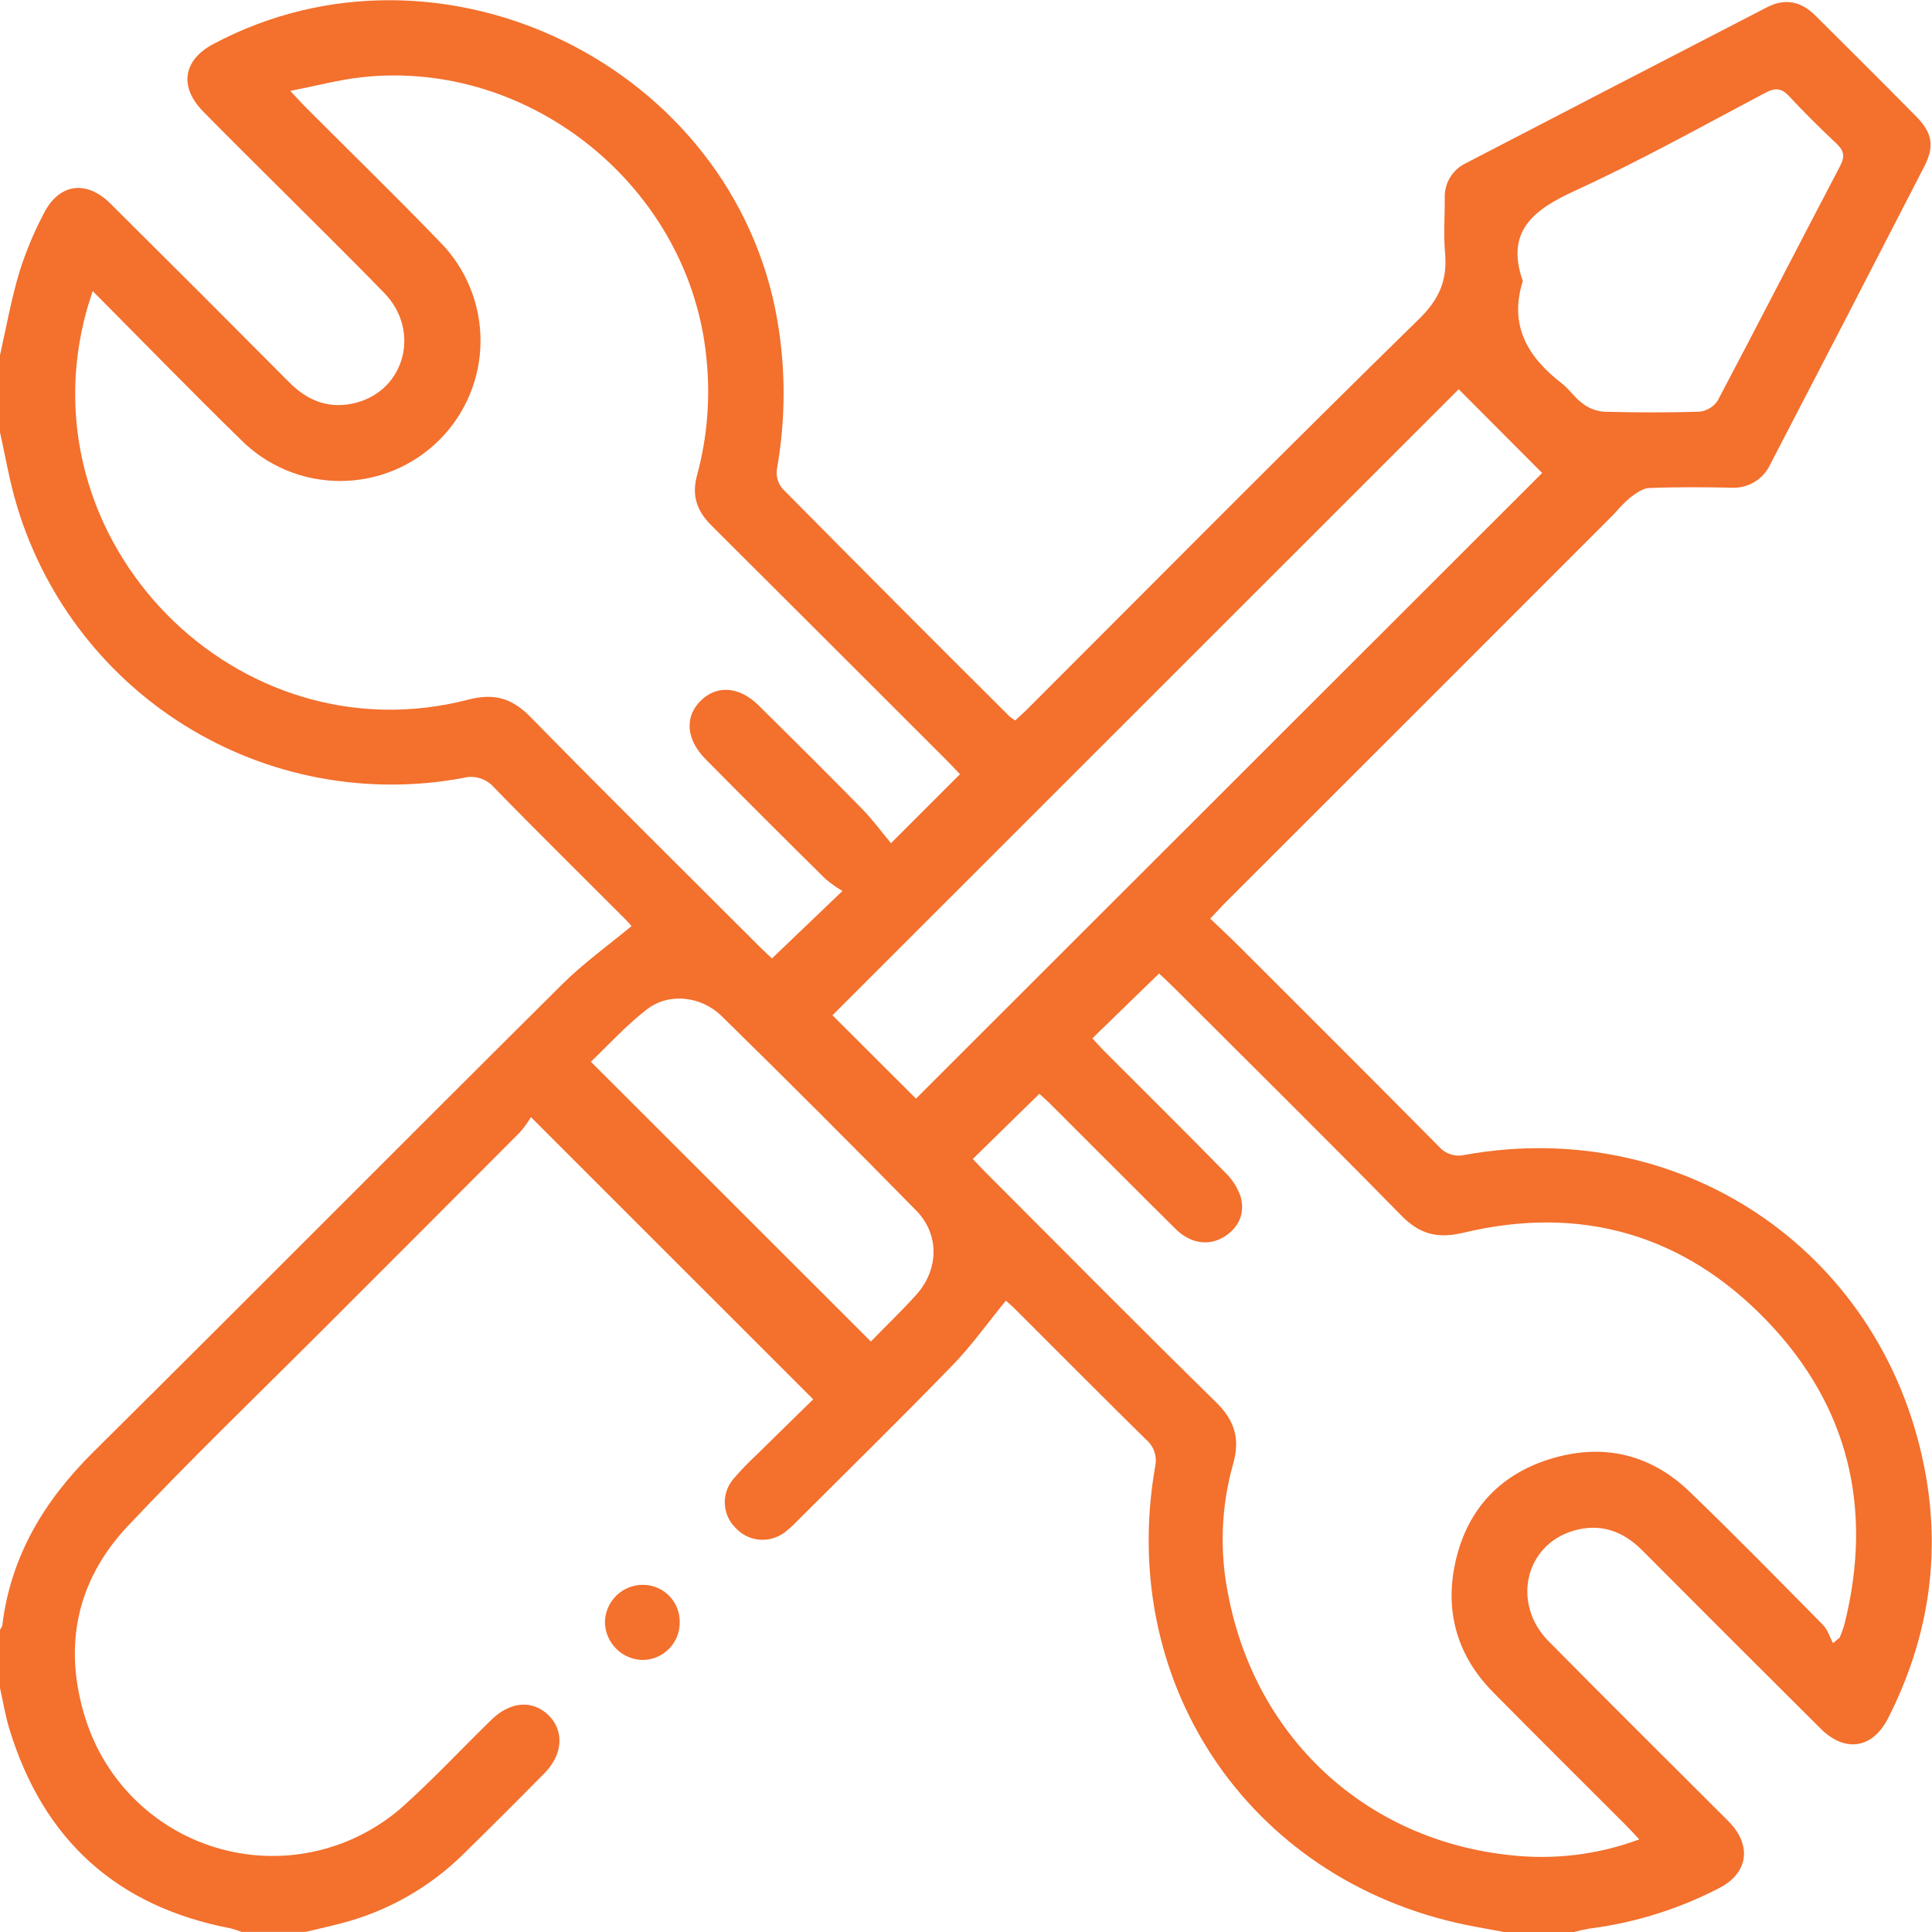 <svg width="81" height="81" viewBox="0 0 81 81" fill="none" xmlns="http://www.w3.org/2000/svg">
<g clip-path="url(#clip0_100_130)">
<path d="M7.21496e-06 14.893C0.264 13.716 0.475 12.524 0.824 11.369C1.087 10.541 1.422 9.739 1.826 8.971C2.46 7.69 3.618 7.521 4.642 8.548C7.149 11.037 9.646 13.534 12.135 16.038C12.926 16.834 13.851 17.17 14.937 16.883C16.993 16.336 17.634 13.853 16.112 12.286C14.496 10.621 12.837 9 11.197 7.359C10.303 6.465 9.401 5.578 8.516 4.673C7.506 3.642 7.67 2.525 8.938 1.849C18.5 -3.248 30.756 2.768 32.594 13.444C32.946 15.499 32.939 17.6 32.575 19.653C32.552 19.796 32.559 19.942 32.596 20.083C32.632 20.223 32.697 20.354 32.786 20.468C35.955 23.673 39.137 26.865 42.335 30.046C42.407 30.104 42.484 30.157 42.563 30.204C42.775 30.01 42.986 29.82 43.182 29.619C48.607 24.198 54.001 18.744 59.485 13.384C60.351 12.539 60.683 11.741 60.586 10.61C60.518 9.852 60.575 9.083 60.573 8.318C60.558 8.011 60.635 7.707 60.793 7.443C60.952 7.18 61.185 6.97 61.463 6.839C65.668 4.656 69.875 2.477 74.084 0.304C74.836 -0.085 75.51 0.055 76.1 0.642C77.52 2.056 78.942 3.467 80.347 4.893C81.013 5.569 81.11 6.137 80.679 6.974C78.535 11.146 76.382 15.31 74.221 19.465C74.078 19.778 73.842 20.039 73.545 20.215C73.249 20.39 72.906 20.47 72.563 20.445C71.43 20.426 70.295 20.414 69.163 20.46C68.879 20.46 68.582 20.686 68.336 20.868C68.099 21.079 67.877 21.306 67.671 21.548C62.252 26.972 56.828 32.395 51.4 37.817C51.189 38.028 51.005 38.239 50.737 38.512C51.159 38.917 51.563 39.289 51.95 39.676C54.745 42.469 57.547 45.26 60.326 48.07C60.462 48.225 60.637 48.339 60.834 48.4C61.031 48.46 61.24 48.465 61.439 48.414C70.703 46.764 79.153 52.661 80.753 61.926C81.364 65.462 80.782 68.849 79.153 72.048C78.504 73.316 77.351 73.491 76.328 72.471C73.832 69.986 71.338 67.494 68.848 64.996C68.032 64.176 67.079 63.85 65.97 64.176C63.931 64.774 63.371 67.235 64.924 68.809C67.312 71.228 69.727 73.62 72.132 76.024C72.263 76.155 72.396 76.282 72.522 76.415C73.448 77.393 73.285 78.528 72.1 79.147C70.392 80.037 68.54 80.616 66.629 80.858C66.401 80.897 66.176 80.948 65.953 81.01H63.111L61.883 80.784C52.617 79.094 46.815 70.799 48.427 61.503C48.477 61.292 48.467 61.072 48.398 60.867C48.329 60.662 48.204 60.48 48.036 60.343C46.215 58.551 44.414 56.734 42.606 54.93C42.424 54.748 42.23 54.582 42.172 54.531C41.393 55.484 40.71 56.449 39.897 57.278C37.784 59.454 35.622 61.575 33.477 63.715C33.298 63.908 33.103 64.086 32.894 64.248C32.585 64.48 32.2 64.588 31.815 64.549C31.43 64.51 31.075 64.326 30.819 64.036C30.556 63.77 30.402 63.416 30.387 63.042C30.373 62.668 30.498 62.303 30.739 62.016C31.047 61.656 31.375 61.314 31.723 60.992C32.543 60.182 33.367 59.38 34.094 58.668L22.261 46.836C22.126 47.06 21.971 47.272 21.8 47.47C19.028 50.252 16.253 53.03 13.475 55.805C10.755 58.526 7.981 61.195 5.344 63.996C3.193 66.288 2.631 69.067 3.59 72.073C4.006 73.385 4.744 74.571 5.737 75.524C6.73 76.476 7.947 77.164 9.275 77.525C10.603 77.885 12 77.907 13.339 77.587C14.677 77.268 15.914 76.618 16.936 75.697C18.204 74.556 19.377 73.294 20.6 72.105C21.388 71.334 22.312 71.26 22.98 71.894C23.647 72.528 23.626 73.533 22.834 74.336C21.707 75.48 20.569 76.615 19.419 77.742C18.005 79.134 16.249 80.13 14.329 80.63C13.826 80.763 13.316 80.875 12.812 80.996H10.122C9.98 80.938 9.834 80.889 9.686 80.85C4.894 79.939 1.807 77.133 0.389 72.475C0.216 71.9 0.12 71.302 -0.011 70.715V68.349C0.025 68.279 0.089 68.215 0.097 68.137C0.452 65.234 1.857 62.914 3.911 60.878C10.481 54.364 16.997 47.795 23.563 41.275C24.446 40.396 25.465 39.663 26.479 38.827C26.43 38.776 26.267 38.581 26.081 38.404C24.294 36.612 22.489 34.84 20.725 33.025C20.567 32.839 20.36 32.703 20.128 32.63C19.896 32.558 19.648 32.554 19.413 32.617C15.381 33.367 11.215 32.58 7.736 30.409C4.257 28.239 1.718 24.843 0.619 20.893C0.359 19.961 0.197 18.992 -0.015 18.054L7.21496e-06 14.893ZM3.886 12.203C3.759 12.611 3.675 12.854 3.609 13.101C1.004 22.761 9.948 31.837 19.626 29.334C20.71 29.053 21.456 29.262 22.232 30.052C25.424 33.306 28.666 36.511 31.888 39.731C32.072 39.915 32.267 40.09 32.364 40.183L35.322 37.354C35.073 37.209 34.837 37.043 34.616 36.857C32.929 35.193 31.249 33.515 29.579 31.825C28.769 31.009 28.693 30.063 29.367 29.387C30.041 28.71 30.997 28.772 31.806 29.575C33.268 31.02 34.726 32.467 36.165 33.935C36.602 34.383 36.974 34.897 37.355 35.351L40.248 32.459C40.07 32.275 39.878 32.066 39.677 31.865C36.4 28.586 33.119 25.31 29.832 22.036C29.209 21.417 28.987 20.768 29.23 19.904C29.662 18.3 29.792 16.629 29.613 14.977C28.909 7.895 22.287 2.472 15.191 3.235C14.225 3.34 13.276 3.596 12.169 3.811C12.505 4.166 12.678 4.361 12.862 4.542C14.722 6.408 16.613 8.244 18.441 10.141C19.539 11.249 20.153 12.748 20.146 14.308C20.14 15.868 19.514 17.362 18.406 18.46C17.298 19.559 15.799 20.172 14.239 20.166C12.678 20.159 11.184 19.533 10.086 18.425C8.034 16.42 6.033 14.363 3.886 12.203ZM76.848 68.891L77.135 68.651C77.203 68.458 77.287 68.27 77.336 68.074C78.536 63.25 77.511 58.94 74.069 55.365C70.583 51.744 66.266 50.506 61.355 51.683C60.267 51.943 59.523 51.748 58.749 50.96C55.58 47.726 52.351 44.537 49.144 41.334C48.945 41.134 48.736 40.946 48.594 40.815L45.798 43.532C45.965 43.711 46.135 43.908 46.318 44.09C47.994 45.769 49.68 47.436 51.341 49.131C51.645 49.417 51.876 49.772 52.013 50.166C52.207 50.863 51.947 51.467 51.318 51.856C50.688 52.245 49.919 52.145 49.302 51.537C47.559 49.815 45.832 48.074 44.097 46.344C43.901 46.147 43.69 45.964 43.576 45.858L40.786 48.59C40.938 48.75 41.112 48.943 41.296 49.126C44.518 52.35 47.724 55.594 50.98 58.786C51.774 59.563 52 60.33 51.694 61.397C51.193 63.182 51.125 65.06 51.497 66.876C52.647 72.872 57.275 77.153 63.331 77.78C65.157 77.984 67.005 77.757 68.727 77.117C68.48 76.852 68.305 76.66 68.125 76.483C66.282 74.636 64.427 72.8 62.595 70.943C61.139 69.464 60.586 67.672 60.985 65.65C61.431 63.4 62.798 61.847 64.985 61.171C67.172 60.495 69.177 60.941 70.836 62.54C72.738 64.368 74.578 66.251 76.43 68.127C76.626 68.321 76.713 68.632 76.848 68.891ZM38.403 46.061L64.656 19.83L61.156 16.319L34.901 42.566L38.403 46.061ZM63.844 11.783C63.25 13.665 64.07 14.988 65.484 16.078C65.794 16.319 66.018 16.672 66.329 16.9C66.585 17.101 66.893 17.226 67.216 17.261C68.558 17.299 69.902 17.301 71.244 17.261C71.398 17.246 71.546 17.196 71.678 17.117C71.811 17.038 71.924 16.931 72.011 16.803C73.744 13.524 75.434 10.224 77.159 6.94C77.37 6.518 77.287 6.294 76.977 6.002C76.305 5.368 75.648 4.722 75.022 4.046C74.699 3.695 74.441 3.666 74.016 3.889C71.364 5.29 68.734 6.759 66.018 8.003C64.29 8.795 63.111 9.695 63.844 11.783ZM36.512 56.244C37.145 55.589 37.818 54.951 38.43 54.267C39.364 53.21 39.392 51.752 38.413 50.753C35.721 48.009 33.002 45.292 30.255 42.6C29.393 41.755 28.04 41.611 27.128 42.313C26.267 42.974 25.53 43.792 24.773 44.514L36.512 56.244Z" fill="#F3702D"/>
<path d="M28.497 68.044C28.494 68.458 28.327 68.853 28.033 69.144C27.739 69.434 27.342 69.597 26.929 69.595C26.516 69.583 26.123 69.414 25.832 69.121C25.54 68.829 25.372 68.436 25.361 68.023C25.362 67.812 25.406 67.603 25.489 67.409C25.572 67.215 25.693 67.039 25.844 66.892C25.996 66.745 26.175 66.63 26.372 66.553C26.569 66.476 26.779 66.439 26.99 66.445C27.195 66.45 27.396 66.495 27.583 66.578C27.77 66.661 27.938 66.781 28.078 66.929C28.218 67.078 28.328 67.253 28.399 67.445C28.471 67.636 28.504 67.84 28.497 68.044Z" fill="#F3702D"/>
</g>
<defs>
<clipPath id="clip0_100_130">
<rect width="81" height="81" fill="white"/>
</clipPath>
</defs>
</svg>
